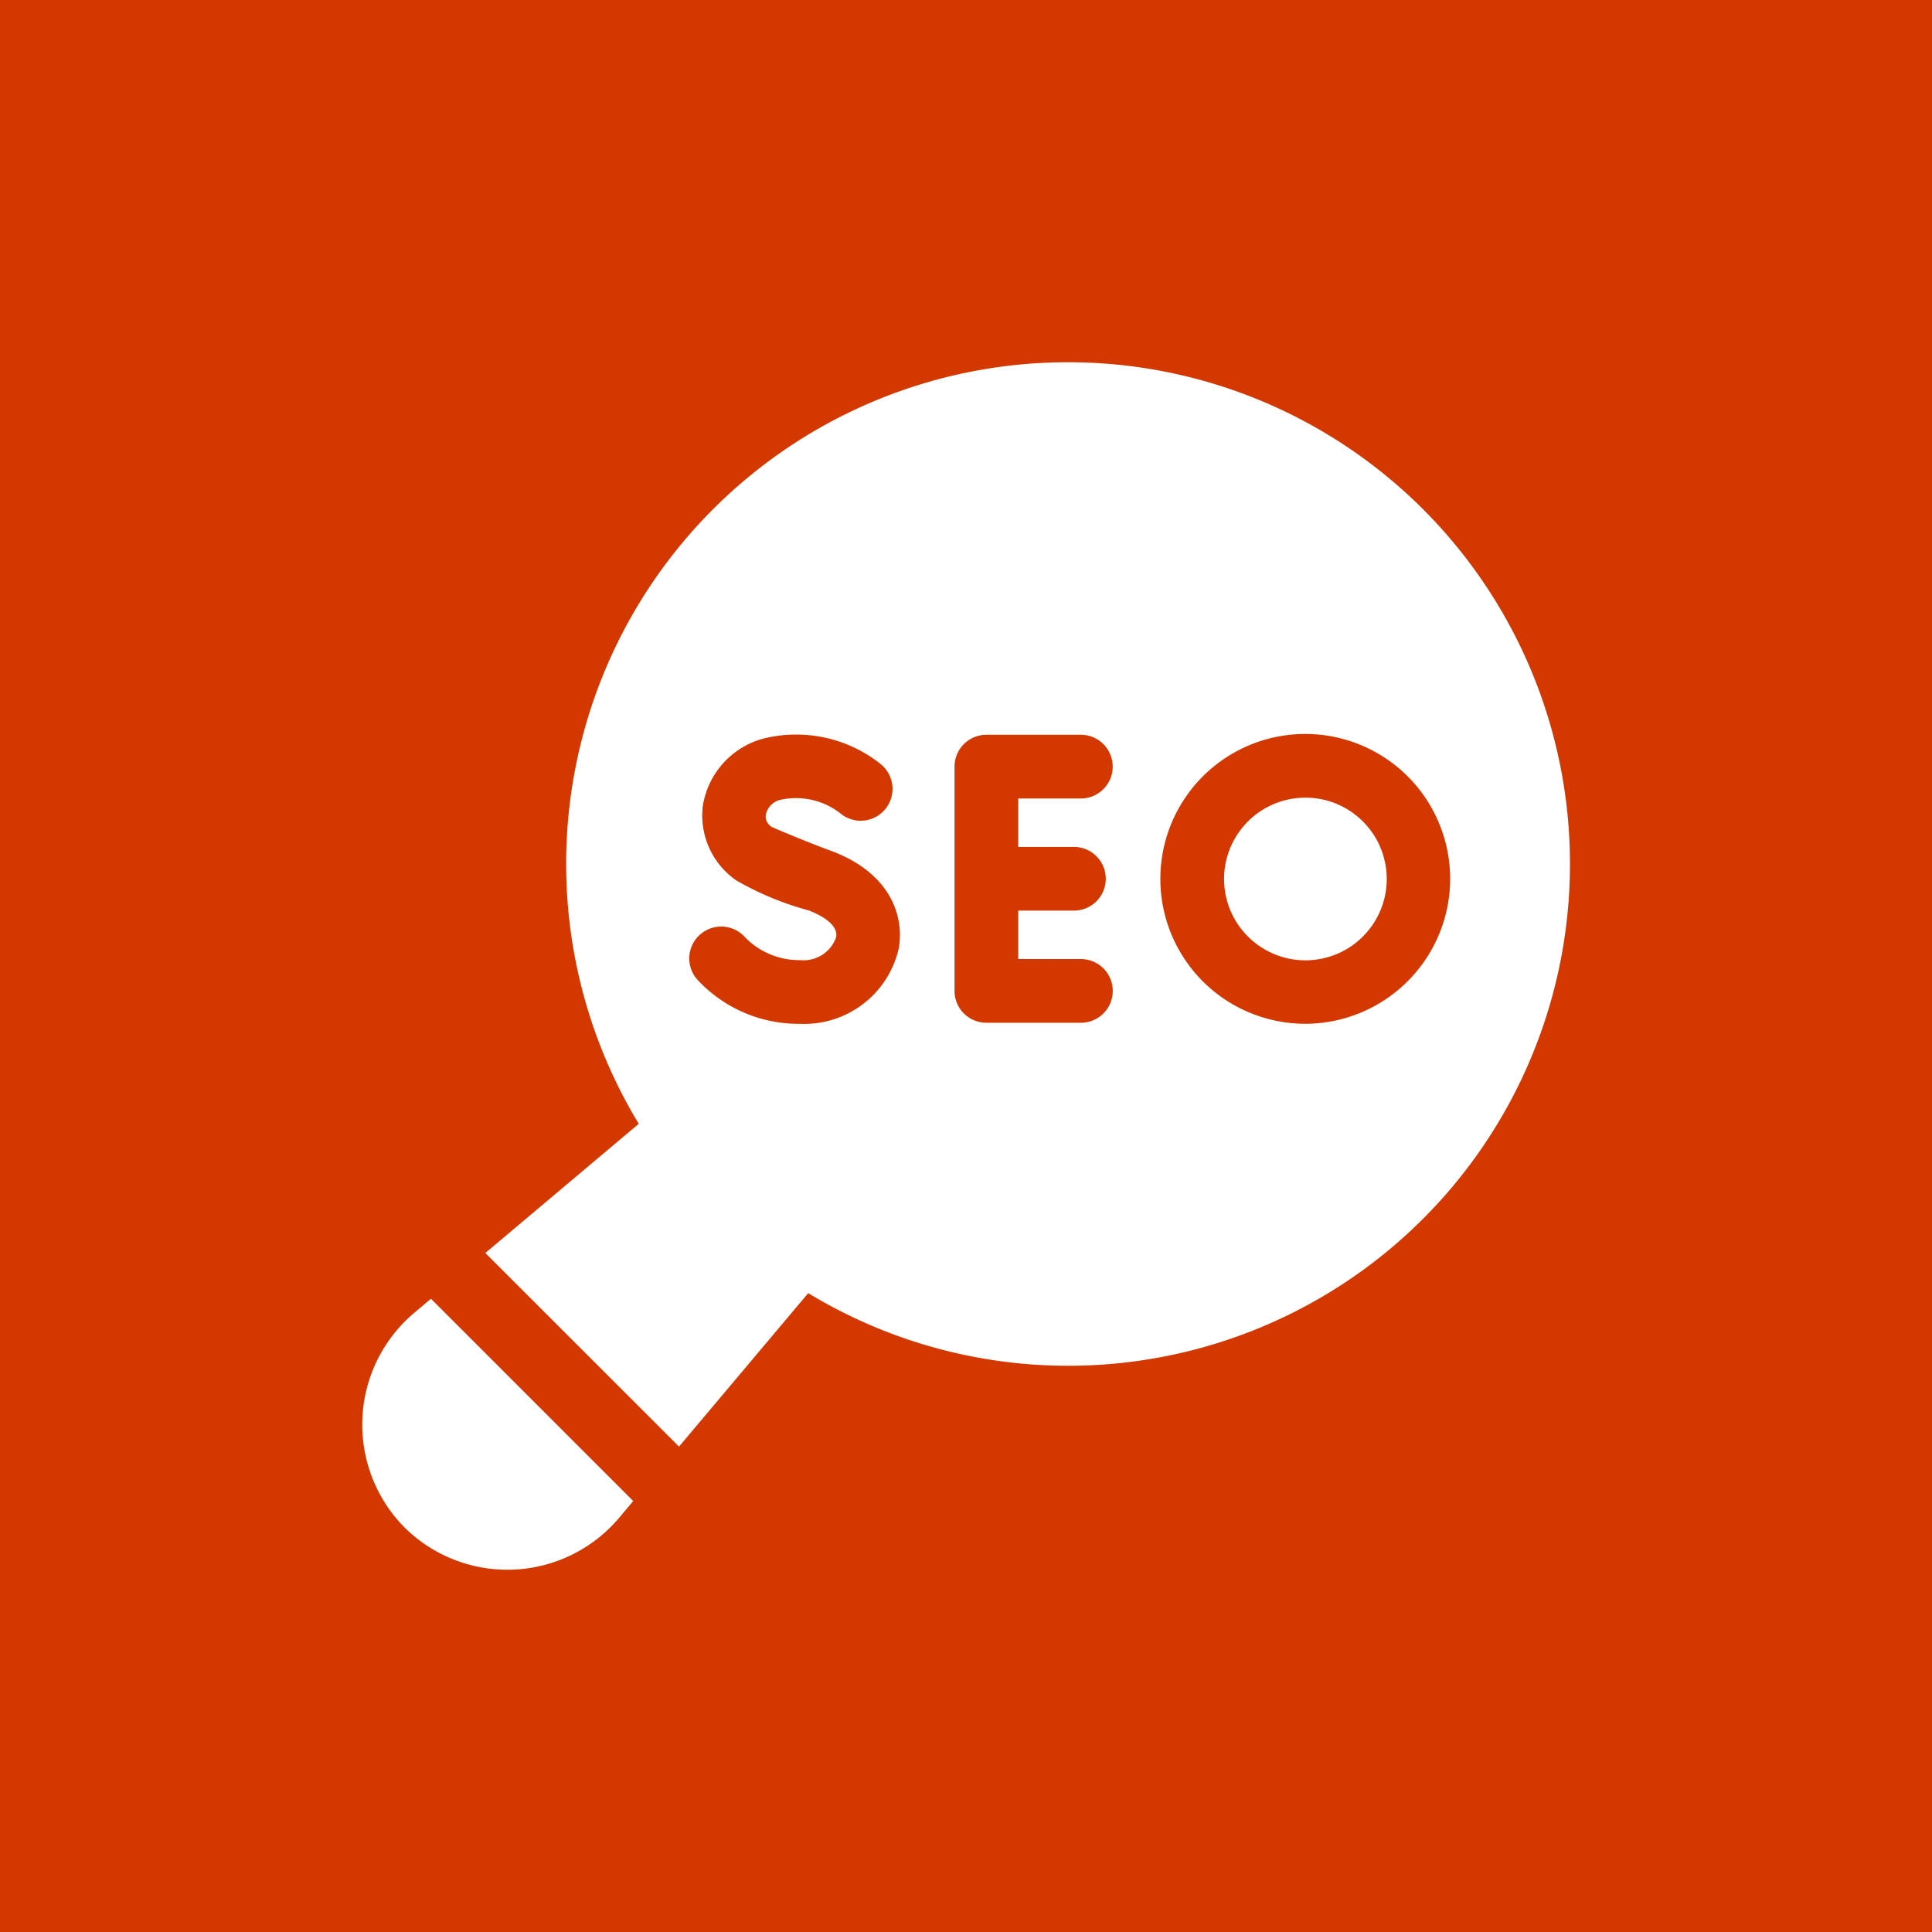 <svg xmlns="http://www.w3.org/2000/svg" width="80" height="80" viewBox="0 0 80 80">
  <g id="Local_SEO" data-name="Local SEO" transform="translate(5.205 7.987)">
    <rect id="Image_42" data-name="Image 42" width="80" height="80" transform="translate(-5.205 -7.987)" fill="#d33800"/>
    <g id="seo" transform="translate(9.795 7.013)">
      <path id="Path_20200" data-name="Path 20200" d="M2.131,397.667a6.054,6.054,0,0,0-.38,8.869h0a6.054,6.054,0,0,0,8.869-.38l.6-.715-8.376-8.376Z" transform="translate(0 -358.287)" fill="#fff"/>
      <circle id="Ellipse_72" data-name="Ellipse 72" cx="3.368" cy="3.368" r="3.368" transform="translate(35.185 18.619) rotate(-9.321)" fill="#fff"/>
      <path id="Path_20201" data-name="Path 20201" d="M76.3,0A20.772,20.772,0,0,0,58.524,31.535l-6.353,5.349L60.192,44.9l5.349-6.353A20.777,20.777,0,1,0,76.3,0ZM61.054,23.708a1.318,1.318,0,0,1,1.862.092,3.114,3.114,0,0,0,2.289.956,1.428,1.428,0,0,0,1.493-.945c.108-.6-.842-1-1.135-1.112a12.52,12.52,0,0,1-2.991-1.238,3.265,3.265,0,0,1-1.394-3.093,3.442,3.442,0,0,1,2.492-2.781,5.618,5.618,0,0,1,4.894,1.07,1.318,1.318,0,0,1-1.7,2.017h0a2.983,2.983,0,0,0-2.437-.563.8.8,0,0,0-.643.635.5.5,0,0,0,.3.52c.44.19,1.383.589,2.387.96,2.45.9,3.062,2.685,2.818,4.05a4.012,4.012,0,0,1-4.089,3.118,5.711,5.711,0,0,1-4.243-1.822,1.319,1.319,0,0,1,.092-1.862Zm15.49-3.639a1.318,1.318,0,1,1,0,2.637H74.238v2.007h2.595a1.318,1.318,0,0,1,0,2.637H72.92A1.318,1.318,0,0,1,71.6,26.031V16.744a1.318,1.318,0,0,1,1.318-1.318h3.913a1.318,1.318,0,0,1,0,2.637H74.238v2.007Zm9.579,7.323a6,6,0,1,1,6-6A6.012,6.012,0,0,1,86.123,27.393Z" transform="translate(-47.075)" fill="#fff"/>
    </g>
  </g>
</svg>
